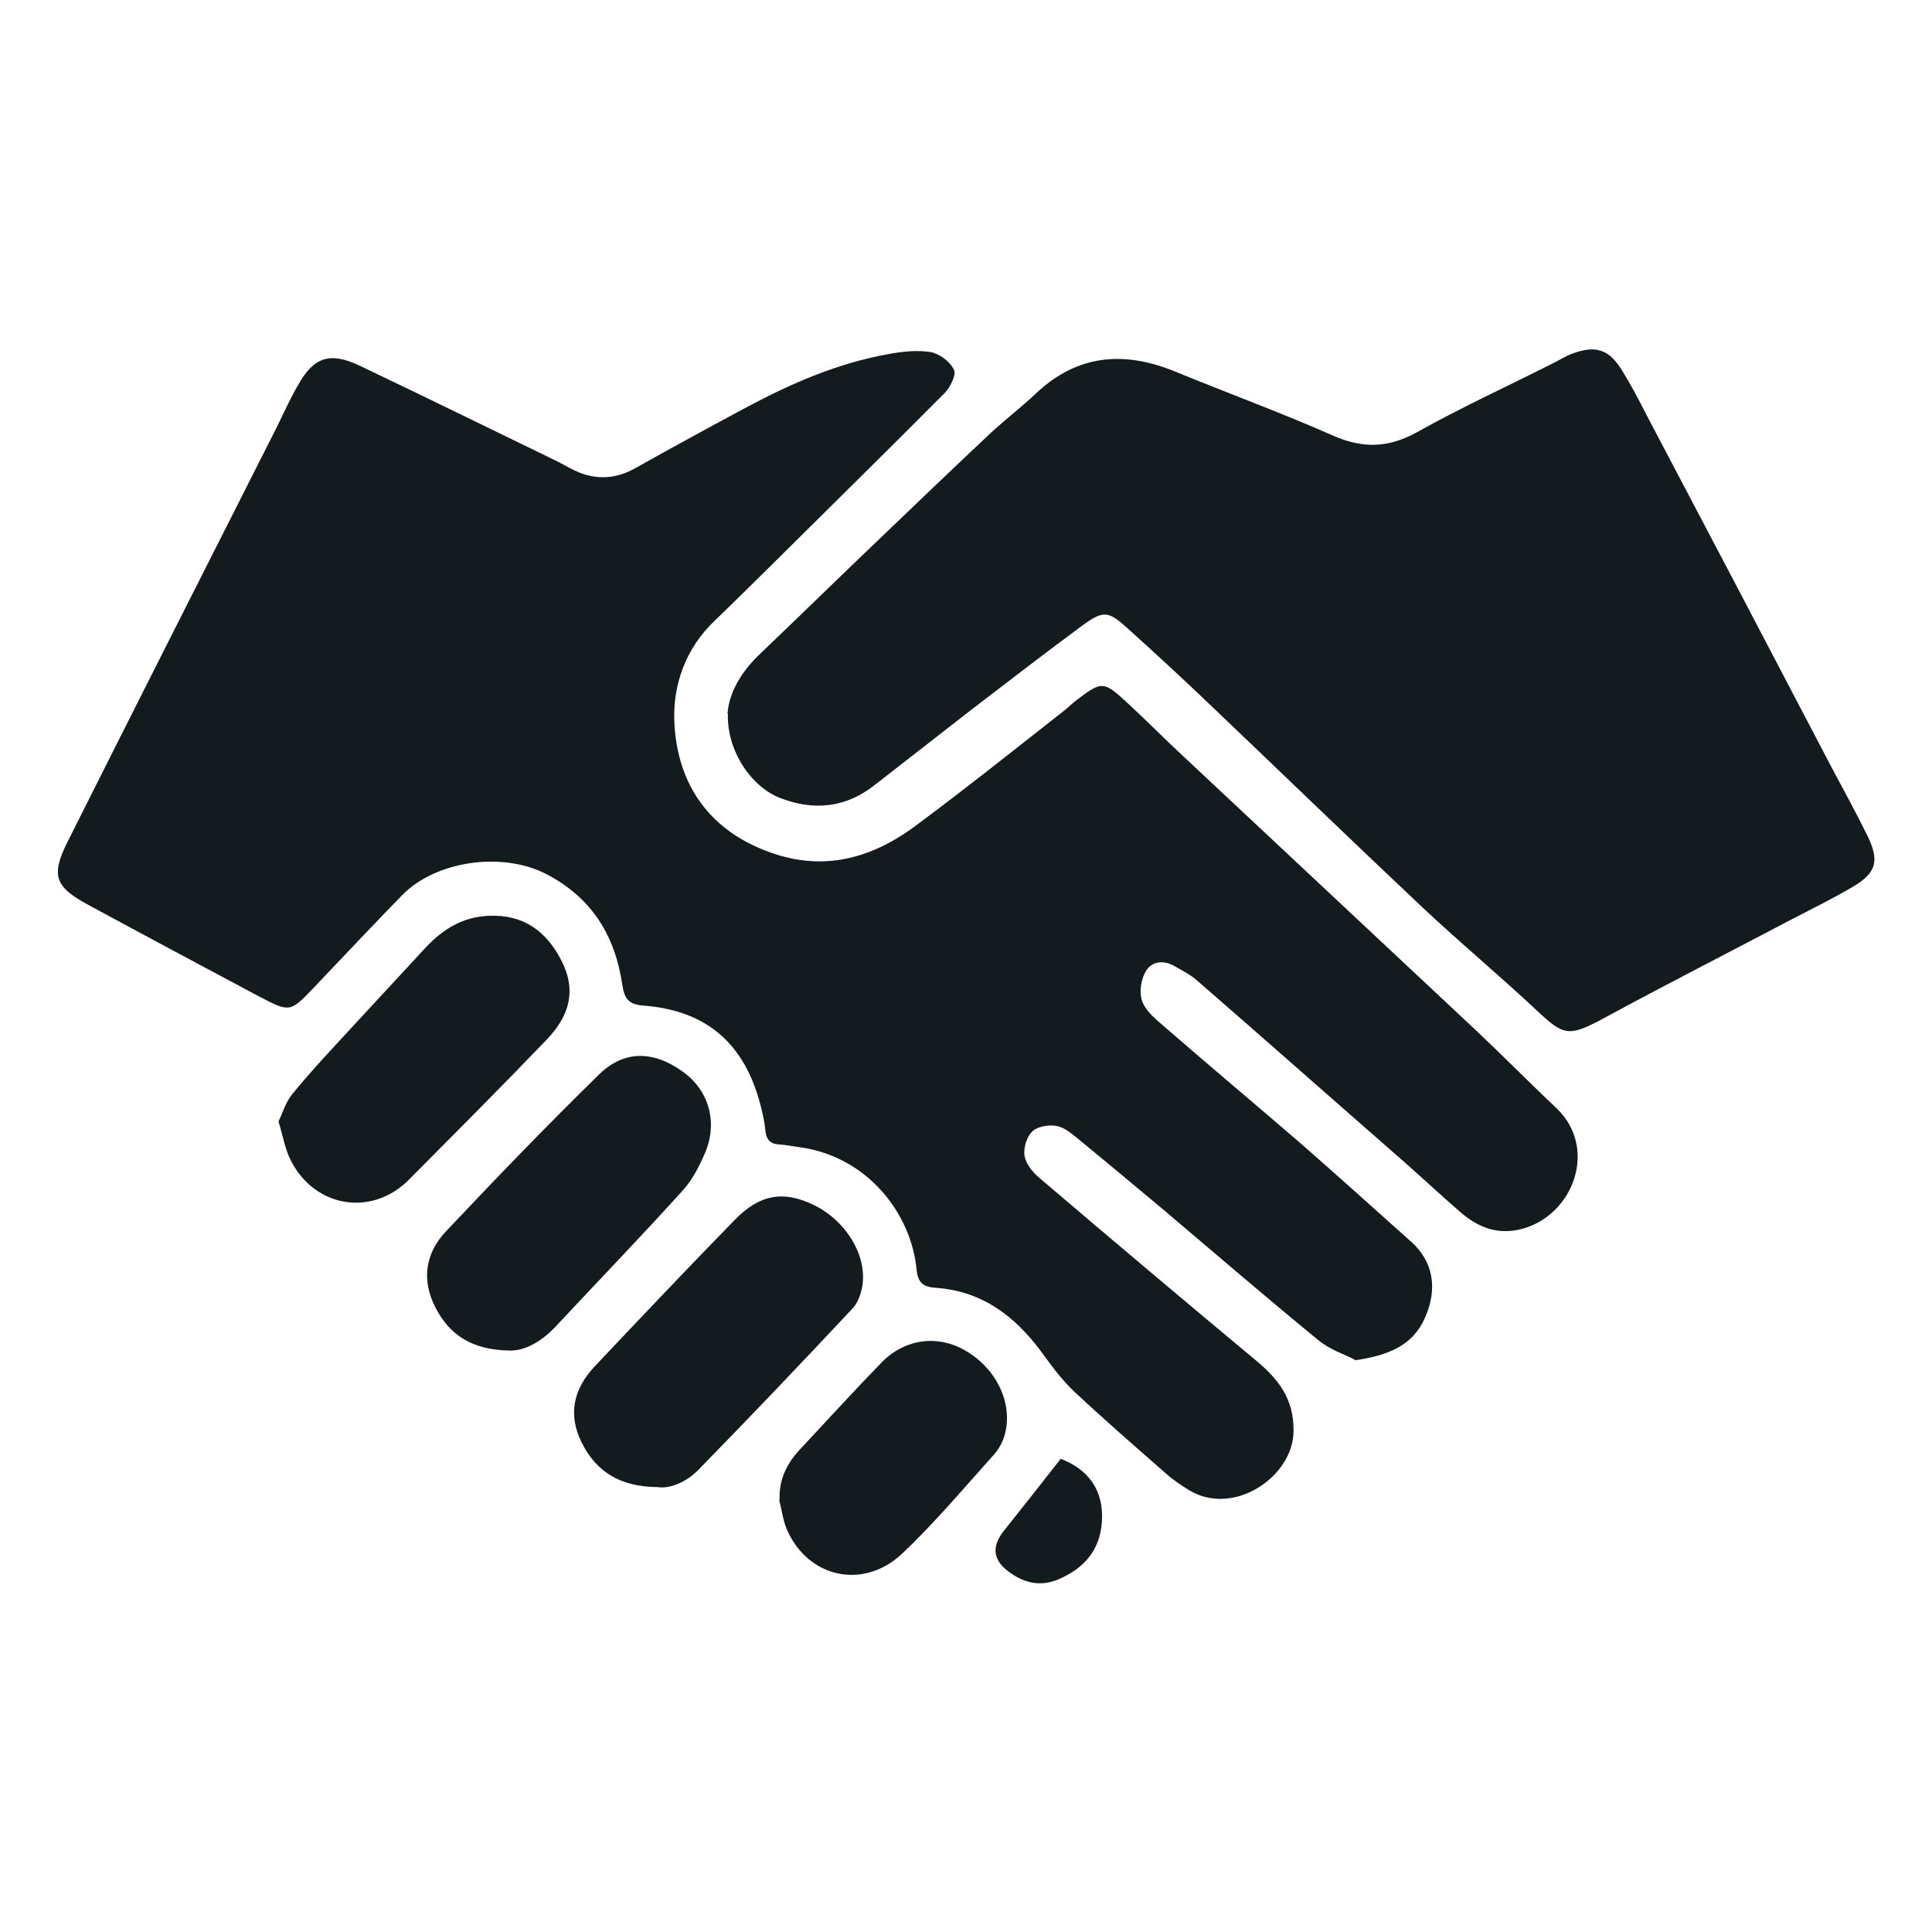 <?xml version="1.0" encoding="UTF-8"?> <svg xmlns="http://www.w3.org/2000/svg" id="Layer_1" version="1.1" viewBox="0 0 512 512"><defs><style> .st0 { fill: #131b1f; } </style></defs><path class="st0" d="M359,360.3c-2.5-1.3-6.6-2.6-9.7-5.2-13.9-11.4-27.5-23.1-41.2-34.7-7.3-6.1-14.6-12.2-21.9-18.2-1.9-1.5-3.9-3.4-6.2-3.8-2-.4-5,.1-6.4,1.4-1.5,1.4-2.4,4.4-2.1,6.5.4,2.2,2.2,4.4,4,5.9,19,16.2,38.1,32.3,57.3,48.3,5.9,4.9,10.1,10.1,10,18.7,0,12.1-15.9,22.9-27.7,15.7-2.1-1.3-4.2-2.7-6-4.3-8.2-7.2-16.5-14.4-24.4-21.8-3.3-3.1-6-6.8-8.7-10.5-7-9.5-15.7-16.1-27.8-17-3.2-.2-4.9-1-5.3-4.8-1.3-14.5-12.7-30-31.1-32.5-1.7-.2-3.5-.6-5.2-.7-2.6-.1-3.6-1.4-3.8-4-.2-2.1-.7-4.2-1.2-6.2-4.2-16.5-14.3-25.3-31-26.6-4-.3-5.1-1.7-5.7-5.6-1.9-12.9-8-22.9-20-29.2-11.9-6.2-29.5-3.5-38.3,5.5-7.9,8.1-15.6,16.3-23.4,24.5-6.3,6.6-6.4,6.6-14.3,2.5-15.2-8.1-30.4-16.2-45.5-24.4-8.9-4.8-10-7.8-5.4-16.9,18.3-36.5,36.8-73,55.2-109.4,1.9-3.8,3.6-7.7,5.7-11.3,4.2-7.6,8.5-9.1,16.6-5.2,16.8,8,33.5,16.2,50.2,24.3,1.9.9,3.8,1.9,5.6,2.9,5.7,3,11.3,3.1,17-.1,9.8-5.5,19.7-10.9,29.6-16.2,11.8-6.3,24-11.6,37.2-14,3.7-.7,7.8-1.2,11.5-.6,2.3.4,5.2,2.5,6.2,4.7.7,1.3-1,4.7-2.5,6.2-15.2,15.3-30.5,30.3-45.8,45.5-5,4.9-10,9.9-15.1,14.8-7.7,7.3-11.1,17-10.7,26.7.7,16.8,9.5,29.6,26.9,35.2,14,4.5,26.4.5,37.5-7.9,13.3-9.9,26.2-20.2,39.2-30.4.8-.7,1.6-1.4,2.4-2.1,7.3-5.6,7.6-5.7,14.1.3,5.2,4.8,10.1,9.8,15.3,14.6,25.7,24.1,51.4,48.1,77.1,72.2,7.2,6.8,14.1,13.8,21.3,20.6,11,10.5,4.6,28.1-8.9,31.9-6.5,1.8-11.7-.2-16.5-4.3-5.1-4.4-10-9-15-13.4-18.3-16-36.5-32.1-54.8-48-1.8-1.6-4-2.7-6.1-3.9-2.8-1.6-5.9-1.3-7.5,1.3-1.3,2.1-1.8,5.5-1.1,7.8.8,2.5,3.2,4.6,5.3,6.4,12.2,10.6,24.6,21,36.9,31.6,9.8,8.6,19.5,17.3,29.2,26,5.8,5.2,7.1,12.4,3.6,20.2-3.2,7.2-9.5,9.9-18.6,11.2h0Z"></path><path class="st0" d="M192.8,189.1c.4-5.5,3.6-11.1,8.7-15.9,10.7-10.2,21.3-20.6,32-30.8,9.7-9.3,19.3-18.5,29.1-27.7,3.9-3.6,8.1-6.8,11.9-10.4,11-10.4,23.4-11.4,37-5.8,13.9,5.7,28.1,10.9,41.9,17,7.8,3.4,14.5,3.2,22-.9,11.6-6.5,23.8-12.1,35.7-18.1,1.9-.9,3.7-2.1,5.6-2.8,6.3-2.3,9.8-1.1,13.3,4.7,2.2,3.6,4.2,7.3,6.1,11.1,16.4,31.1,32.8,62.3,49.1,93.5,3.3,6.2,6.7,12.4,9.8,18.7,3.1,6.5,2.2,9.6-3.8,13.2-5.4,3.2-11.1,6-16.7,8.9-16.5,8.7-33,17.1-49.4,26-9.4,5.1-10.7,4.6-17.5-1.7-10-9.4-20.6-18.2-30.6-27.6-19-17.9-37.7-36-56.6-54-7.1-6.8-14.4-13.5-21.7-20.1-5-4.5-6.3-4.7-11.9-.6-9.9,7.3-19.6,14.8-29.4,22.3-8.6,6.7-17.2,13.4-25.8,20.1-7.6,5.9-16,6.7-24.8,3.3-7.8-3-14.2-12.6-13.9-22.3h0Z"></path><path class="st0" d="M174.3,394.1c-10.2-.1-16.3-4.2-20.1-11.7-3.8-7.6-2.2-14.3,3.4-20.3,12.3-13,24.6-26,37.1-38.8,6.7-6.9,13-7.8,20.9-4,8.3,4,14,12.9,13,21-.3,2.3-1.2,5-2.8,6.6-13.4,14.3-27,28.6-40.7,42.6-3.2,3.3-7.6,5.1-10.8,4.6Z"></path><path class="st0" d="M73.8,297.2c1.2-2.5,2-5.3,3.7-7.3,4.2-5.2,8.8-10.1,13.3-15,7.4-8,14.8-16,22.2-24,4.5-4.7,9.6-7.9,16.5-8.2,9.3-.4,15.3,4.1,19.3,11.9,3.8,7.4,2.6,14.2-4.1,21.1-11.9,12.4-24.1,24.6-36.3,36.9-9.8,9.9-24.9,7.5-31.3-5-1.6-3.1-2.1-6.6-3.3-10.4h0Z"></path><path class="st0" d="M134.8,357.9c-9.7-.2-15.6-4.1-19.3-11.2-3.9-7.4-2.8-14.6,2.7-20.4,13.3-14.1,26.8-28.1,40.6-41.6,6.7-6.5,14.4-6.2,22-.8,7,4.9,9.5,13.4,6.1,21.5-1.5,3.5-3.3,7.1-5.8,9.9-11.1,12.3-22.6,24.2-33.9,36.3-3.8,4-8.2,6.5-12.4,6.3Z"></path><path class="st0" d="M206.6,397.4c-.2-5.4,2-9.7,5.5-13.4,7.2-7.7,14.3-15.5,21.6-23,6.2-6.3,14.9-7.3,22.1-3.1,8.2,4.7,12.7,13.9,10.5,22.2-.5,1.9-1.6,4-3,5.5-8,8.9-15.7,18.1-24.3,26.2-10.3,9.6-24.8,6.3-30.4-6.3-1.1-2.5-1.4-5.3-2.1-8h0Z"></path><path class="st0" d="M281.1,386.6c7.3,2.8,11.5,8.3,10.9,16.8-.5,7.4-4.7,12.2-11.4,15.1-5.1,2.2-9.6.9-13.7-2.3-3.9-3.1-4-6.6-.8-10.6,4.8-6,9.5-12,15-19Z"></path></svg> 